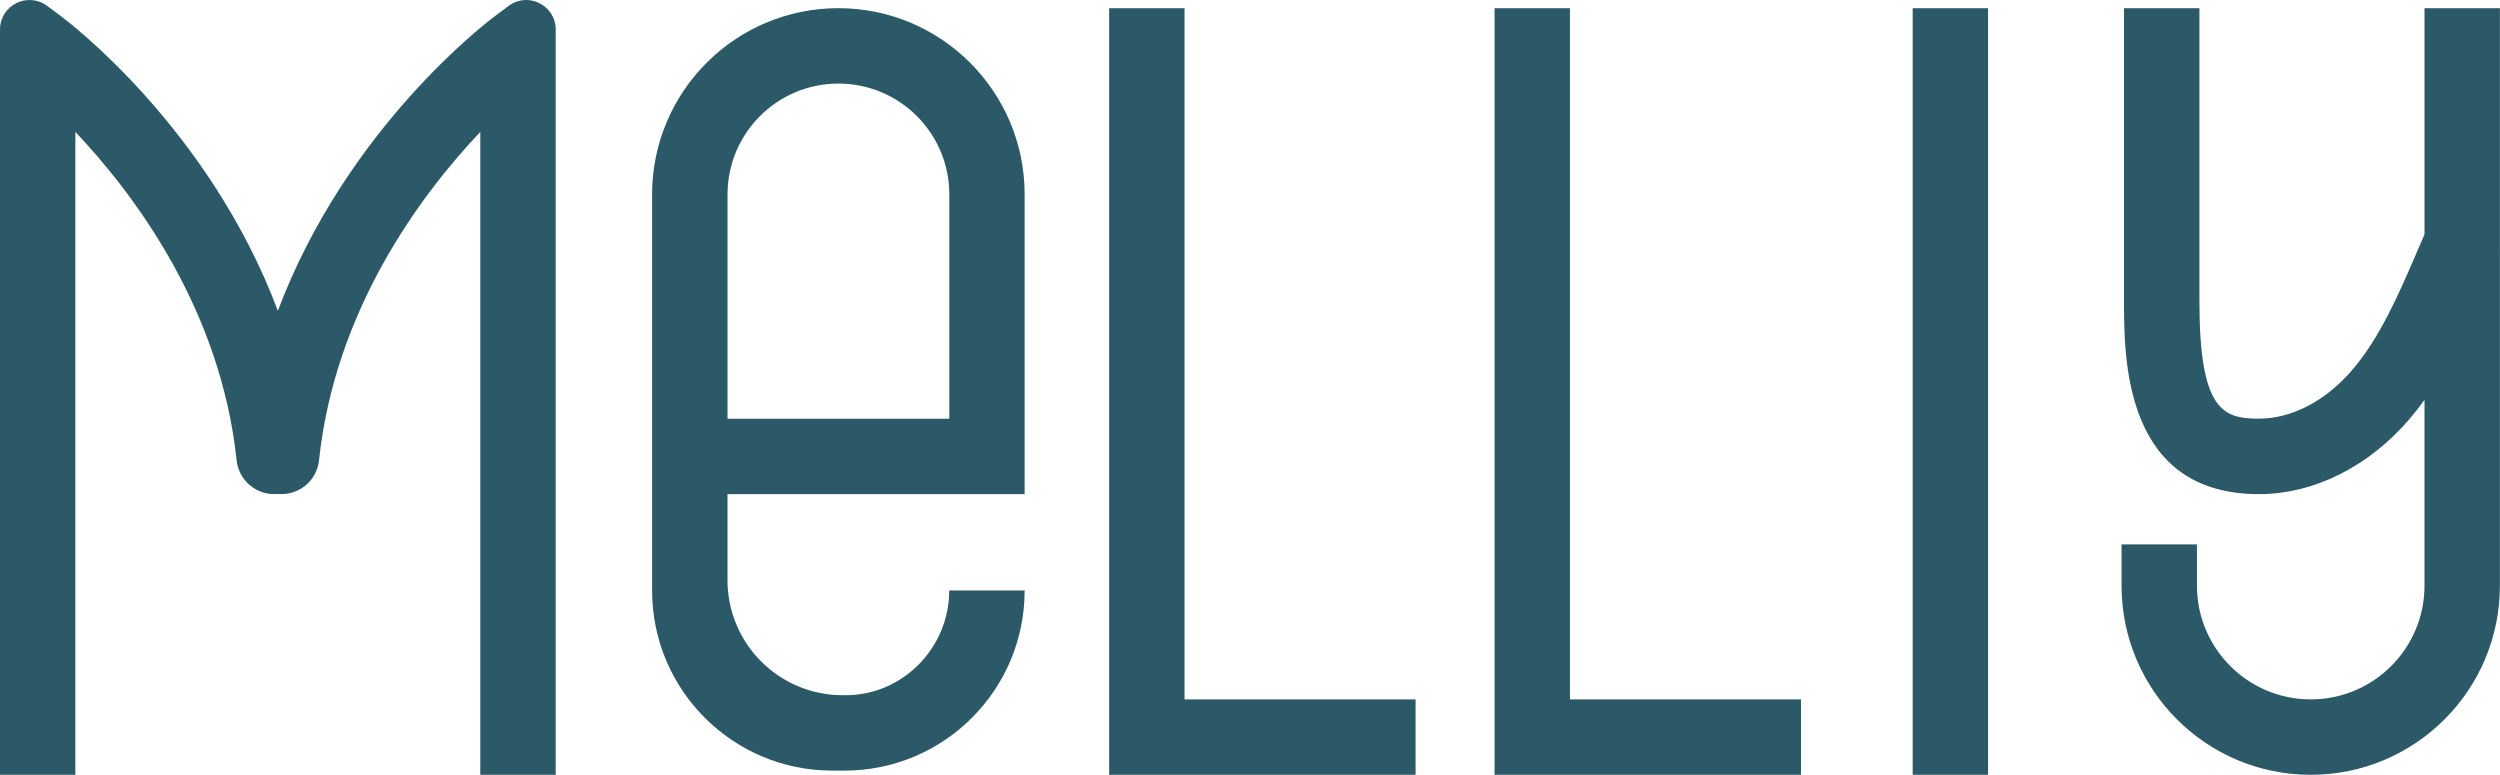 <svg viewBox="0 0 596.77 184.95" xmlns="http://www.w3.org/2000/svg" data-name="Calque 2" id="Calque_2">
  <defs>
    <style>
      .cls-1 {
        fill: #2c5968;
        stroke-width: 0px;
      }
    </style>
  </defs>
  <g data-name="Calque 3" id="Calque_3">
    <g>
      <path d="m200.13,1.95h0c-24.56,0-44.47,19.91-44.47,44.47v94.53c0,23.75,19.25,43,43,43h2.93c23.75,0,43-19.25,43-43h-18c0,13.64-11.05,25-24.69,25h-.77c-15.17,0-27.47-12.3-27.47-27.47v-20.53h70.93V46.42c0-24.56-19.91-44.47-44.47-44.47Zm26.47,98h-52.93v-53.53c0-14.62,11.85-26.47,26.47-26.47s26.47,11.85,26.47,26.47v53.53Z" class="cls-1"></path>
      <path d="m121.44,1.39l-3.13,2.33c-1.76,1.3-35.55,26.77-51.98,70.47C49.91,30.49,16.12,5.02,14.36,3.72l-3.14-2.33C6.58-2.04,0,1.27,0,7.04v177.6c0,.1,0,.21,0,.31h17.99V31.48c14.31,15.14,34.69,42.49,38.5,78.42.52,4.92,4.93,8.49,9.83,8,4.92.48,9.31-3.08,9.83-8,3.81-35.93,24.19-63.28,38.5-78.42v153.47h18V7.04c0-5.77-6.57-9.08-11.22-5.65Z" class="cls-1"></path>
      <polygon points="282.76 1.95 264.76 1.95 264.76 184.95 337.91 184.95 337.91 166.95 282.76 166.95 282.76 1.95" class="cls-1"></polygon>
      <polygon points="374.76 1.95 356.76 1.95 356.76 184.95 429.91 184.95 429.91 166.95 374.76 166.95 374.76 1.95" class="cls-1"></polygon>
      <rect height="183" width="18" y="1.95" x="456.57" class="cls-1"></rect>
      <path d="m596.75,59.63V1.95h-18v54.01l-2.07,4.79c-4.21,9.73-8.55,19.79-15.14,27.51-6.33,7.43-14.47,11.68-22.33,11.68-8.57,0-14.19-1.96-14.19-28.1V1.95h-18v69.9c0,13.79,0,46.1,32.19,46.1,13.13,0,26.26-6.56,36.02-18,1.24-1.46,2.41-2.97,3.52-4.5v44.34c0,15-12.16,27.16-27.16,27.16s-27.16-12.16-27.16-27.16v-9.84h-18v9.84c0,24.94,20.22,45.16,45.16,45.16h0c24.94,0,45.16-20.22,45.16-45.16V59.69l.02-.05h-.02Z" class="cls-1"></path>
    </g>
  </g>
</svg>
